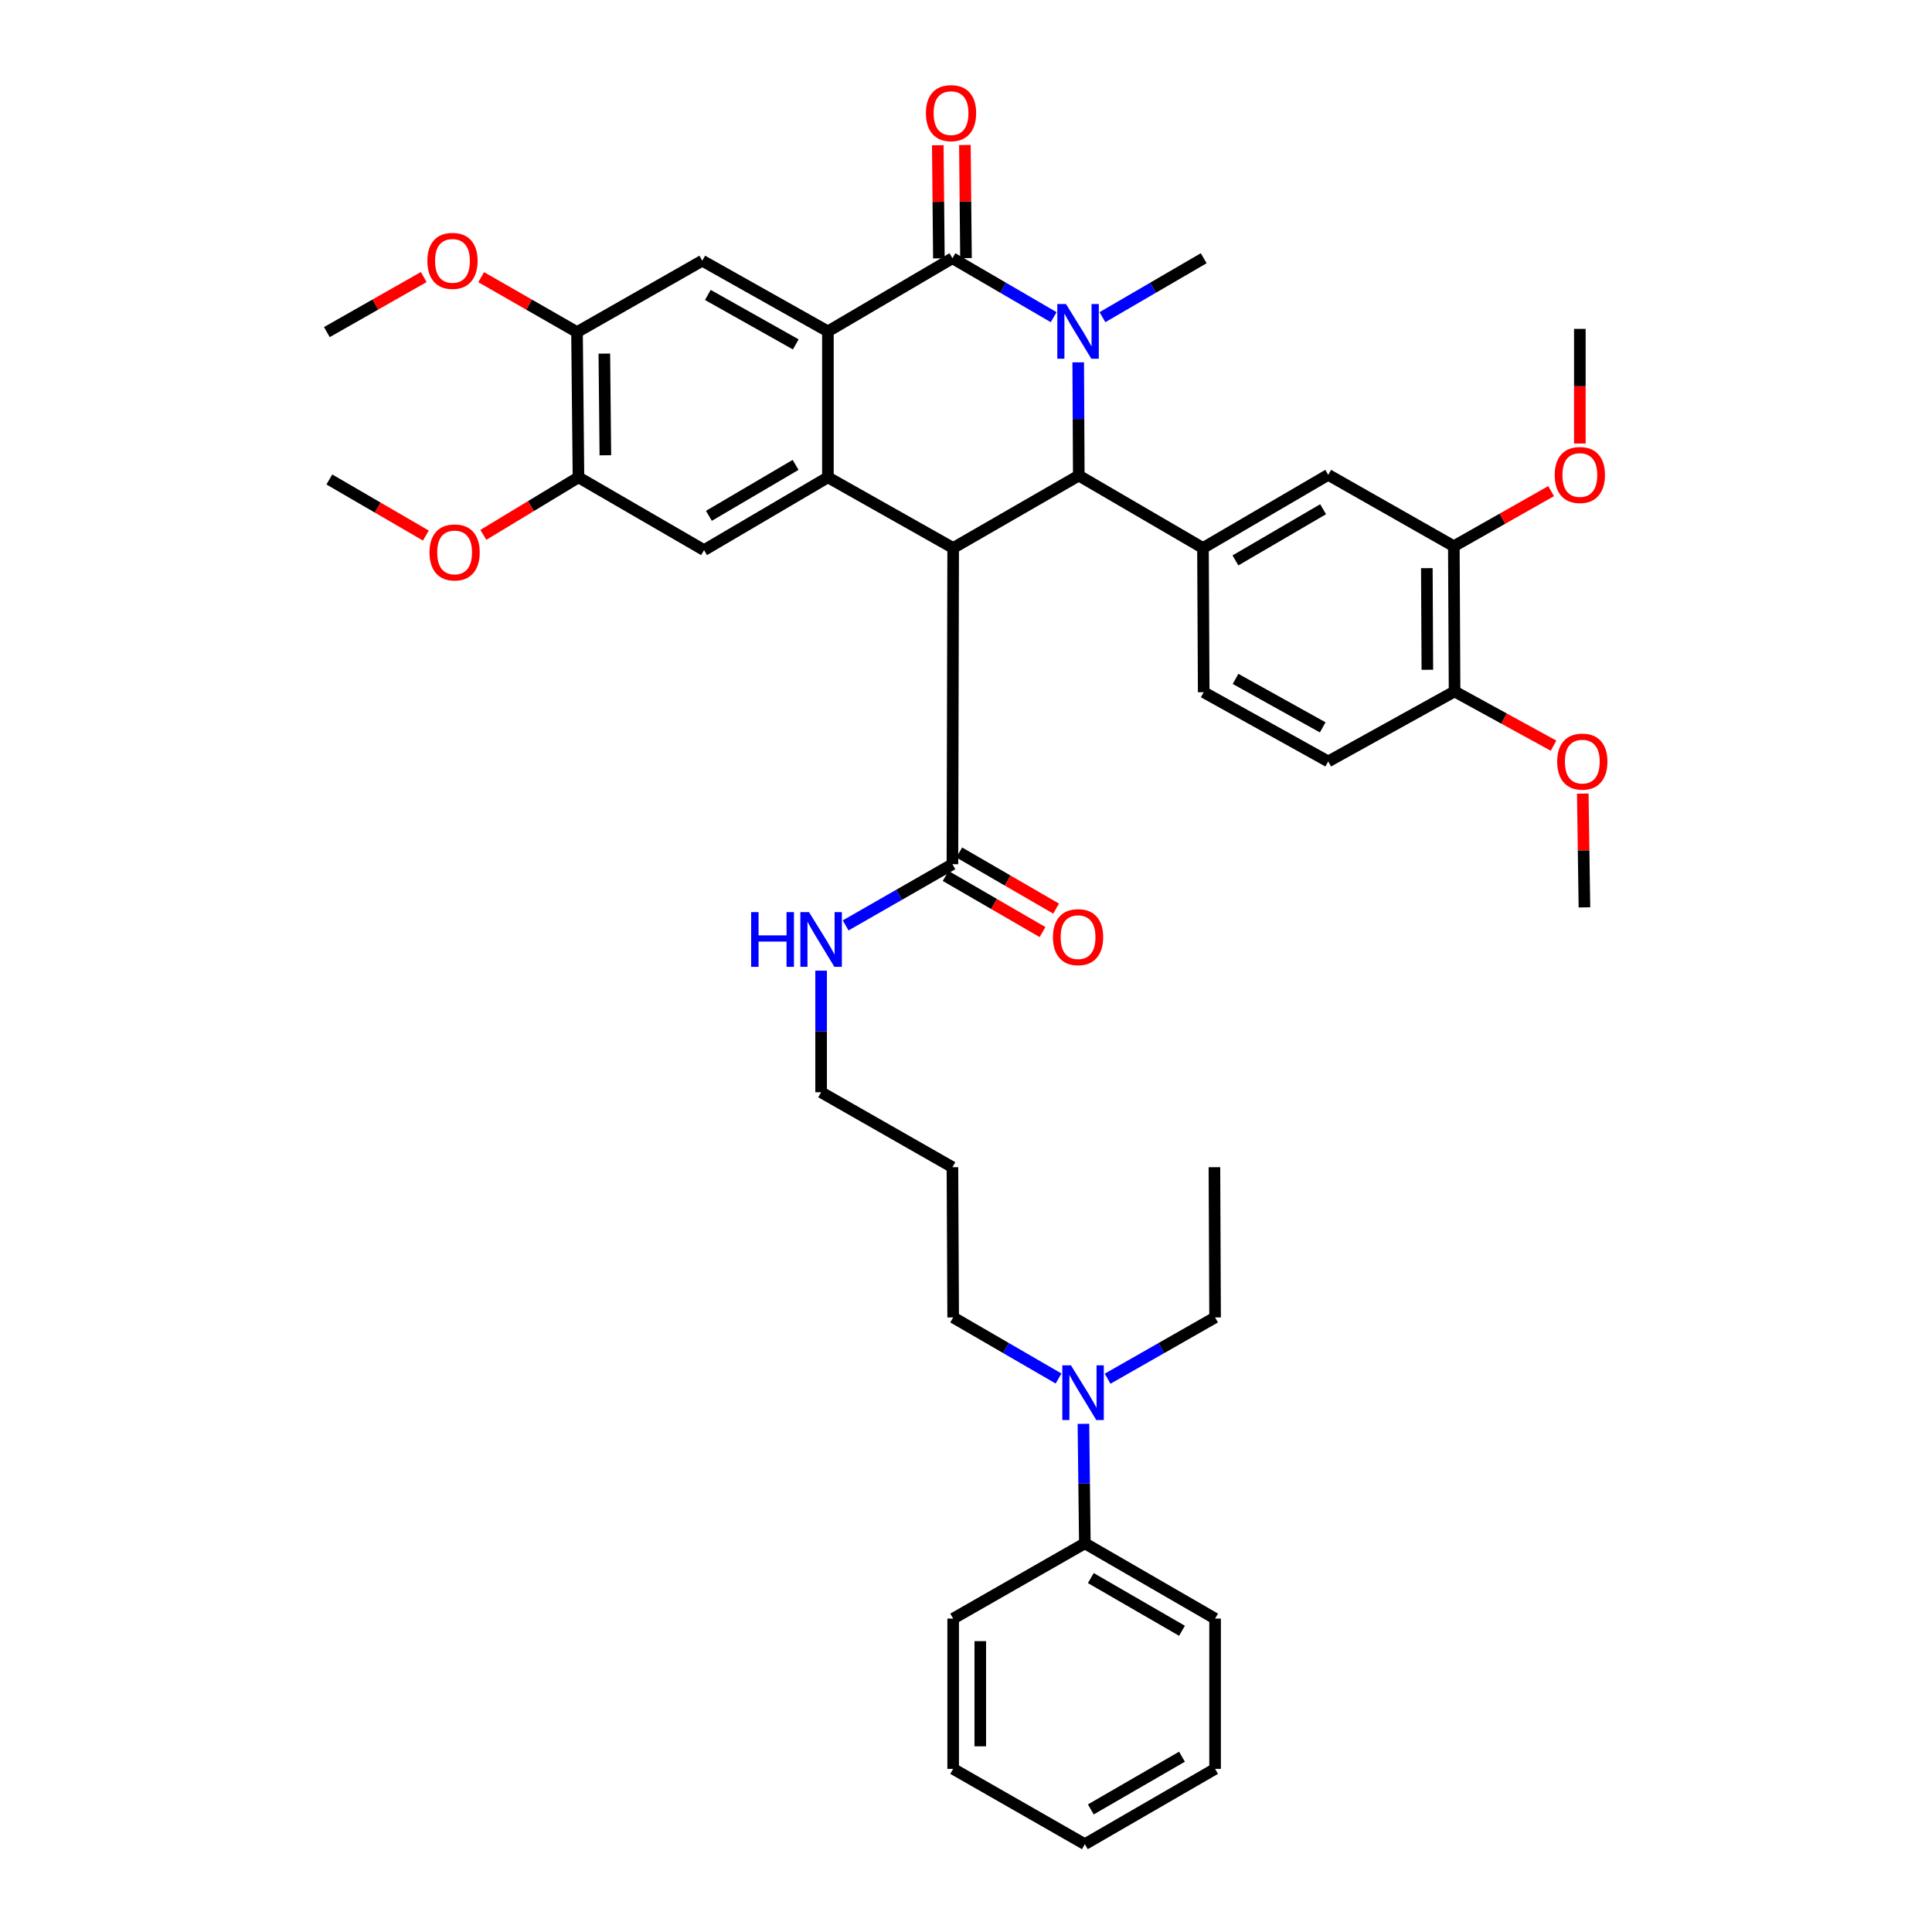<?xml version='1.0' encoding='iso-8859-1'?>
<svg version='1.1' baseProfile='full'
              xmlns='http://www.w3.org/2000/svg'
                      xmlns:rdkit='http://www.rdkit.org/xml'
                      xmlns:xlink='http://www.w3.org/1999/xlink'
                  xml:space='preserve'
width='1000px' height='1000px' viewBox='0 0 1000 1000'>
<!-- END OF HEADER -->
<rect style='opacity:1.0;fill:#FFFFFF;stroke:none' width='1000' height='1000' x='0' y='0'> </rect>
<path class='bond-1' d='M 545.381,164.17 L 519.179,148.914' style='fill:none;fill-rule:evenodd;stroke:#0000FF;stroke-width:6px;stroke-linecap:butt;stroke-linejoin:miter;stroke-opacity:1' />
<path class='bond-1' d='M 519.179,148.914 L 492.977,133.659' style='fill:none;fill-rule:evenodd;stroke:#000000;stroke-width:6px;stroke-linecap:butt;stroke-linejoin:miter;stroke-opacity:1' />
<path class='bond-2' d='M 558.082,187.544 L 558.229,216.853' style='fill:none;fill-rule:evenodd;stroke:#0000FF;stroke-width:6px;stroke-linecap:butt;stroke-linejoin:miter;stroke-opacity:1' />
<path class='bond-2' d='M 558.229,216.853 L 558.376,246.161' style='fill:none;fill-rule:evenodd;stroke:#000000;stroke-width:6px;stroke-linecap:butt;stroke-linejoin:miter;stroke-opacity:1' />
<path class='bond-21' d='M 570.623,164.171 L 596.828,148.915' style='fill:none;fill-rule:evenodd;stroke:#0000FF;stroke-width:6px;stroke-linecap:butt;stroke-linejoin:miter;stroke-opacity:1' />
<path class='bond-21' d='M 596.828,148.915 L 623.034,133.659' style='fill:none;fill-rule:evenodd;stroke:#000000;stroke-width:6px;stroke-linecap:butt;stroke-linejoin:miter;stroke-opacity:1' />
<path class='bond-0' d='M 493.359,283.639 L 558.376,246.161' style='fill:none;fill-rule:evenodd;stroke:#000000;stroke-width:6px;stroke-linecap:butt;stroke-linejoin:miter;stroke-opacity:1' />
<path class='bond-3' d='M 493.359,283.639 L 428.522,247.065' style='fill:none;fill-rule:evenodd;stroke:#000000;stroke-width:6px;stroke-linecap:butt;stroke-linejoin:miter;stroke-opacity:1' />
<path class='bond-6' d='M 493.359,283.639 L 492.977,447.314' style='fill:none;fill-rule:evenodd;stroke:#000000;stroke-width:6px;stroke-linecap:butt;stroke-linejoin:miter;stroke-opacity:1' />
<path class='bond-4' d='M 492.977,133.659 L 428.522,171.518' style='fill:none;fill-rule:evenodd;stroke:#000000;stroke-width:6px;stroke-linecap:butt;stroke-linejoin:miter;stroke-opacity:1' />
<path class='bond-13' d='M 499.992,133.591 L 499.71,104.317' style='fill:none;fill-rule:evenodd;stroke:#000000;stroke-width:6px;stroke-linecap:butt;stroke-linejoin:miter;stroke-opacity:1' />
<path class='bond-13' d='M 499.71,104.317 L 499.428,75.042' style='fill:none;fill-rule:evenodd;stroke:#FF0000;stroke-width:6px;stroke-linecap:butt;stroke-linejoin:miter;stroke-opacity:1' />
<path class='bond-13' d='M 485.962,133.726 L 485.68,104.452' style='fill:none;fill-rule:evenodd;stroke:#000000;stroke-width:6px;stroke-linecap:butt;stroke-linejoin:miter;stroke-opacity:1' />
<path class='bond-13' d='M 485.68,104.452 L 485.398,75.177' style='fill:none;fill-rule:evenodd;stroke:#FF0000;stroke-width:6px;stroke-linecap:butt;stroke-linejoin:miter;stroke-opacity:1' />
<path class='bond-5' d='M 558.376,246.161 L 622.66,283.639' style='fill:none;fill-rule:evenodd;stroke:#000000;stroke-width:6px;stroke-linecap:butt;stroke-linejoin:miter;stroke-opacity:1' />
<path class='bond-7' d='M 428.522,247.065 L 364.418,284.746' style='fill:none;fill-rule:evenodd;stroke:#000000;stroke-width:6px;stroke-linecap:butt;stroke-linejoin:miter;stroke-opacity:1' />
<path class='bond-7' d='M 411.797,240.622 L 366.924,266.998' style='fill:none;fill-rule:evenodd;stroke:#000000;stroke-width:6px;stroke-linecap:butt;stroke-linejoin:miter;stroke-opacity:1' />
<path class='bond-40' d='M 428.522,247.065 L 428.522,171.518' style='fill:none;fill-rule:evenodd;stroke:#000000;stroke-width:6px;stroke-linecap:butt;stroke-linejoin:miter;stroke-opacity:1' />
<path class='bond-8' d='M 428.522,171.518 L 363.498,134.945' style='fill:none;fill-rule:evenodd;stroke:#000000;stroke-width:6px;stroke-linecap:butt;stroke-linejoin:miter;stroke-opacity:1' />
<path class='bond-8' d='M 411.89,178.261 L 366.373,152.66' style='fill:none;fill-rule:evenodd;stroke:#000000;stroke-width:6px;stroke-linecap:butt;stroke-linejoin:miter;stroke-opacity:1' />
<path class='bond-9' d='M 622.66,283.639 L 687.481,245.779' style='fill:none;fill-rule:evenodd;stroke:#000000;stroke-width:6px;stroke-linecap:butt;stroke-linejoin:miter;stroke-opacity:1' />
<path class='bond-9' d='M 639.459,290.075 L 684.834,263.574' style='fill:none;fill-rule:evenodd;stroke:#000000;stroke-width:6px;stroke-linecap:butt;stroke-linejoin:miter;stroke-opacity:1' />
<path class='bond-14' d='M 622.66,283.639 L 623.034,358.282' style='fill:none;fill-rule:evenodd;stroke:#000000;stroke-width:6px;stroke-linecap:butt;stroke-linejoin:miter;stroke-opacity:1' />
<path class='bond-17' d='M 489.461,453.384 L 514.533,467.91' style='fill:none;fill-rule:evenodd;stroke:#000000;stroke-width:6px;stroke-linecap:butt;stroke-linejoin:miter;stroke-opacity:1' />
<path class='bond-17' d='M 514.533,467.91 L 539.606,482.436' style='fill:none;fill-rule:evenodd;stroke:#FF0000;stroke-width:6px;stroke-linecap:butt;stroke-linejoin:miter;stroke-opacity:1' />
<path class='bond-17' d='M 496.494,441.244 L 521.567,455.77' style='fill:none;fill-rule:evenodd;stroke:#000000;stroke-width:6px;stroke-linecap:butt;stroke-linejoin:miter;stroke-opacity:1' />
<path class='bond-17' d='M 521.567,455.77 L 546.64,470.296' style='fill:none;fill-rule:evenodd;stroke:#FF0000;stroke-width:6px;stroke-linecap:butt;stroke-linejoin:miter;stroke-opacity:1' />
<path class='bond-20' d='M 492.977,447.314 L 465.341,463.154' style='fill:none;fill-rule:evenodd;stroke:#000000;stroke-width:6px;stroke-linecap:butt;stroke-linejoin:miter;stroke-opacity:1' />
<path class='bond-20' d='M 465.341,463.154 L 437.705,478.994' style='fill:none;fill-rule:evenodd;stroke:#0000FF;stroke-width:6px;stroke-linecap:butt;stroke-linejoin:miter;stroke-opacity:1' />
<path class='bond-10' d='M 364.418,284.746 L 299.417,247.065' style='fill:none;fill-rule:evenodd;stroke:#000000;stroke-width:6px;stroke-linecap:butt;stroke-linejoin:miter;stroke-opacity:1' />
<path class='bond-11' d='M 363.498,134.945 L 298.661,171.892' style='fill:none;fill-rule:evenodd;stroke:#000000;stroke-width:6px;stroke-linecap:butt;stroke-linejoin:miter;stroke-opacity:1' />
<path class='bond-12' d='M 687.481,245.779 L 752.506,282.727' style='fill:none;fill-rule:evenodd;stroke:#000000;stroke-width:6px;stroke-linecap:butt;stroke-linejoin:miter;stroke-opacity:1' />
<path class='bond-23' d='M 299.417,247.065 L 274.797,261.96' style='fill:none;fill-rule:evenodd;stroke:#000000;stroke-width:6px;stroke-linecap:butt;stroke-linejoin:miter;stroke-opacity:1' />
<path class='bond-23' d='M 274.797,261.96 L 250.178,276.854' style='fill:none;fill-rule:evenodd;stroke:#FF0000;stroke-width:6px;stroke-linecap:butt;stroke-linejoin:miter;stroke-opacity:1' />
<path class='bond-41' d='M 299.417,247.065 L 298.661,171.892' style='fill:none;fill-rule:evenodd;stroke:#000000;stroke-width:6px;stroke-linecap:butt;stroke-linejoin:miter;stroke-opacity:1' />
<path class='bond-41' d='M 313.333,235.648 L 312.804,183.027' style='fill:none;fill-rule:evenodd;stroke:#000000;stroke-width:6px;stroke-linecap:butt;stroke-linejoin:miter;stroke-opacity:1' />
<path class='bond-22' d='M 298.661,171.892 L 273.858,157.676' style='fill:none;fill-rule:evenodd;stroke:#000000;stroke-width:6px;stroke-linecap:butt;stroke-linejoin:miter;stroke-opacity:1' />
<path class='bond-22' d='M 273.858,157.676 L 249.055,143.461' style='fill:none;fill-rule:evenodd;stroke:#FF0000;stroke-width:6px;stroke-linecap:butt;stroke-linejoin:miter;stroke-opacity:1' />
<path class='bond-24' d='M 752.506,282.727 L 777.678,268.466' style='fill:none;fill-rule:evenodd;stroke:#000000;stroke-width:6px;stroke-linecap:butt;stroke-linejoin:miter;stroke-opacity:1' />
<path class='bond-24' d='M 777.678,268.466 L 802.851,254.206' style='fill:none;fill-rule:evenodd;stroke:#FF0000;stroke-width:6px;stroke-linecap:butt;stroke-linejoin:miter;stroke-opacity:1' />
<path class='bond-42' d='M 752.506,282.727 L 752.88,357.884' style='fill:none;fill-rule:evenodd;stroke:#000000;stroke-width:6px;stroke-linecap:butt;stroke-linejoin:miter;stroke-opacity:1' />
<path class='bond-42' d='M 738.531,294.07 L 738.793,346.68' style='fill:none;fill-rule:evenodd;stroke:#000000;stroke-width:6px;stroke-linecap:butt;stroke-linejoin:miter;stroke-opacity:1' />
<path class='bond-18' d='M 623.034,358.282 L 687.481,394.122' style='fill:none;fill-rule:evenodd;stroke:#000000;stroke-width:6px;stroke-linecap:butt;stroke-linejoin:miter;stroke-opacity:1' />
<path class='bond-18' d='M 639.52,351.396 L 684.633,376.484' style='fill:none;fill-rule:evenodd;stroke:#000000;stroke-width:6px;stroke-linecap:butt;stroke-linejoin:miter;stroke-opacity:1' />
<path class='bond-15' d='M 752.88,357.884 L 687.481,394.122' style='fill:none;fill-rule:evenodd;stroke:#000000;stroke-width:6px;stroke-linecap:butt;stroke-linejoin:miter;stroke-opacity:1' />
<path class='bond-25' d='M 752.88,357.884 L 778.495,371.924' style='fill:none;fill-rule:evenodd;stroke:#000000;stroke-width:6px;stroke-linecap:butt;stroke-linejoin:miter;stroke-opacity:1' />
<path class='bond-25' d='M 778.495,371.924 L 804.11,385.964' style='fill:none;fill-rule:evenodd;stroke:#FF0000;stroke-width:6px;stroke-linecap:butt;stroke-linejoin:miter;stroke-opacity:1' />
<path class='bond-16' d='M 547.907,713.514 L 520.633,697.706' style='fill:none;fill-rule:evenodd;stroke:#0000FF;stroke-width:6px;stroke-linecap:butt;stroke-linejoin:miter;stroke-opacity:1' />
<path class='bond-16' d='M 520.633,697.706 L 493.359,681.899' style='fill:none;fill-rule:evenodd;stroke:#000000;stroke-width:6px;stroke-linecap:butt;stroke-linejoin:miter;stroke-opacity:1' />
<path class='bond-19' d='M 560.781,736.974 L 561.149,767.897' style='fill:none;fill-rule:evenodd;stroke:#0000FF;stroke-width:6px;stroke-linecap:butt;stroke-linejoin:miter;stroke-opacity:1' />
<path class='bond-19' d='M 561.149,767.897 L 561.517,798.821' style='fill:none;fill-rule:evenodd;stroke:#000000;stroke-width:6px;stroke-linecap:butt;stroke-linejoin:miter;stroke-opacity:1' />
<path class='bond-29' d='M 573.296,713.62 L 601.111,697.759' style='fill:none;fill-rule:evenodd;stroke:#0000FF;stroke-width:6px;stroke-linecap:butt;stroke-linejoin:miter;stroke-opacity:1' />
<path class='bond-29' d='M 601.111,697.759 L 628.927,681.899' style='fill:none;fill-rule:evenodd;stroke:#000000;stroke-width:6px;stroke-linecap:butt;stroke-linejoin:miter;stroke-opacity:1' />
<path class='bond-30' d='M 561.517,798.821 L 628.927,837.787' style='fill:none;fill-rule:evenodd;stroke:#000000;stroke-width:6px;stroke-linecap:butt;stroke-linejoin:miter;stroke-opacity:1' />
<path class='bond-30' d='M 564.607,816.813 L 611.794,844.089' style='fill:none;fill-rule:evenodd;stroke:#000000;stroke-width:6px;stroke-linecap:butt;stroke-linejoin:miter;stroke-opacity:1' />
<path class='bond-31' d='M 561.517,798.821 L 493.359,837.787' style='fill:none;fill-rule:evenodd;stroke:#000000;stroke-width:6px;stroke-linecap:butt;stroke-linejoin:miter;stroke-opacity:1' />
<path class='bond-28' d='M 425.007,502.409 L 425.007,533.88' style='fill:none;fill-rule:evenodd;stroke:#0000FF;stroke-width:6px;stroke-linecap:butt;stroke-linejoin:miter;stroke-opacity:1' />
<path class='bond-28' d='M 425.007,533.88 L 425.007,565.351' style='fill:none;fill-rule:evenodd;stroke:#000000;stroke-width:6px;stroke-linecap:butt;stroke-linejoin:miter;stroke-opacity:1' />
<path class='bond-33' d='M 219.328,143.396 L 194.259,157.644' style='fill:none;fill-rule:evenodd;stroke:#FF0000;stroke-width:6px;stroke-linecap:butt;stroke-linejoin:miter;stroke-opacity:1' />
<path class='bond-33' d='M 194.259,157.644 L 169.189,171.892' style='fill:none;fill-rule:evenodd;stroke:#000000;stroke-width:6px;stroke-linecap:butt;stroke-linejoin:miter;stroke-opacity:1' />
<path class='bond-32' d='M 220.43,277.208 L 195.449,262.69' style='fill:none;fill-rule:evenodd;stroke:#FF0000;stroke-width:6px;stroke-linecap:butt;stroke-linejoin:miter;stroke-opacity:1' />
<path class='bond-32' d='M 195.449,262.69 L 170.467,248.172' style='fill:none;fill-rule:evenodd;stroke:#000000;stroke-width:6px;stroke-linecap:butt;stroke-linejoin:miter;stroke-opacity:1' />
<path class='bond-34' d='M 817.725,229.571 L 817.725,199.901' style='fill:none;fill-rule:evenodd;stroke:#FF0000;stroke-width:6px;stroke-linecap:butt;stroke-linejoin:miter;stroke-opacity:1' />
<path class='bond-34' d='M 817.725,199.901 L 817.725,170.232' style='fill:none;fill-rule:evenodd;stroke:#000000;stroke-width:6px;stroke-linecap:butt;stroke-linejoin:miter;stroke-opacity:1' />
<path class='bond-35' d='M 819.239,410.771 L 819.671,440.212' style='fill:none;fill-rule:evenodd;stroke:#FF0000;stroke-width:6px;stroke-linecap:butt;stroke-linejoin:miter;stroke-opacity:1' />
<path class='bond-35' d='M 819.671,440.212 L 820.102,469.654' style='fill:none;fill-rule:evenodd;stroke:#000000;stroke-width:6px;stroke-linecap:butt;stroke-linejoin:miter;stroke-opacity:1' />
<path class='bond-26' d='M 492.977,604.138 L 425.007,565.351' style='fill:none;fill-rule:evenodd;stroke:#000000;stroke-width:6px;stroke-linecap:butt;stroke-linejoin:miter;stroke-opacity:1' />
<path class='bond-27' d='M 492.977,604.138 L 493.359,681.899' style='fill:none;fill-rule:evenodd;stroke:#000000;stroke-width:6px;stroke-linecap:butt;stroke-linejoin:miter;stroke-opacity:1' />
<path class='bond-36' d='M 628.927,681.899 L 628.584,604.138' style='fill:none;fill-rule:evenodd;stroke:#000000;stroke-width:6px;stroke-linecap:butt;stroke-linejoin:miter;stroke-opacity:1' />
<path class='bond-37' d='M 628.927,837.787 L 628.927,915.564' style='fill:none;fill-rule:evenodd;stroke:#000000;stroke-width:6px;stroke-linecap:butt;stroke-linejoin:miter;stroke-opacity:1' />
<path class='bond-38' d='M 493.359,837.787 L 493.359,915.564' style='fill:none;fill-rule:evenodd;stroke:#000000;stroke-width:6px;stroke-linecap:butt;stroke-linejoin:miter;stroke-opacity:1' />
<path class='bond-38' d='M 507.39,849.454 L 507.39,903.897' style='fill:none;fill-rule:evenodd;stroke:#000000;stroke-width:6px;stroke-linecap:butt;stroke-linejoin:miter;stroke-opacity:1' />
<path class='bond-43' d='M 628.927,915.564 L 561.517,954.545' style='fill:none;fill-rule:evenodd;stroke:#000000;stroke-width:6px;stroke-linecap:butt;stroke-linejoin:miter;stroke-opacity:1' />
<path class='bond-43' d='M 611.791,909.265 L 564.605,936.552' style='fill:none;fill-rule:evenodd;stroke:#000000;stroke-width:6px;stroke-linecap:butt;stroke-linejoin:miter;stroke-opacity:1' />
<path class='bond-39' d='M 493.359,915.564 L 561.517,954.545' style='fill:none;fill-rule:evenodd;stroke:#000000;stroke-width:6px;stroke-linecap:butt;stroke-linejoin:miter;stroke-opacity:1' />
<path  class='atom-0' d='M 551.742 157.358
L 561.022 172.358
Q 561.942 173.838, 563.422 176.518
Q 564.902 179.198, 564.982 179.358
L 564.982 157.358
L 568.742 157.358
L 568.742 185.678
L 564.862 185.678
L 554.902 169.278
Q 553.742 167.358, 552.502 165.158
Q 551.302 162.958, 550.942 162.278
L 550.942 185.678
L 547.262 185.678
L 547.262 157.358
L 551.742 157.358
' fill='#0000FF'/>
<path  class='atom-14' d='M 479.253 58.55
Q 479.253 51.75, 482.613 47.95
Q 485.973 44.15, 492.253 44.15
Q 498.533 44.15, 501.893 47.95
Q 505.253 51.75, 505.253 58.55
Q 505.253 65.43, 501.853 69.35
Q 498.453 73.23, 492.253 73.23
Q 486.013 73.23, 482.613 69.35
Q 479.253 65.47, 479.253 58.55
M 492.253 70.03
Q 496.573 70.03, 498.893 67.15
Q 501.253 64.23, 501.253 58.55
Q 501.253 52.99, 498.893 50.19
Q 496.573 47.35, 492.253 47.35
Q 487.933 47.35, 485.573 50.15
Q 483.253 52.95, 483.253 58.55
Q 483.253 64.27, 485.573 67.15
Q 487.933 70.03, 492.253 70.03
' fill='#FF0000'/>
<path  class='atom-17' d='M 554.33 706.705
L 563.61 721.705
Q 564.53 723.185, 566.01 725.865
Q 567.49 728.545, 567.57 728.705
L 567.57 706.705
L 571.33 706.705
L 571.33 735.025
L 567.45 735.025
L 557.49 718.625
Q 556.33 716.705, 555.09 714.505
Q 553.89 712.305, 553.53 711.625
L 553.53 735.025
L 549.85 735.025
L 549.85 706.705
L 554.33 706.705
' fill='#0000FF'/>
<path  class='atom-18' d='M 545.002 485.066
Q 545.002 478.266, 548.362 474.466
Q 551.722 470.666, 558.002 470.666
Q 564.282 470.666, 567.642 474.466
Q 571.002 478.266, 571.002 485.066
Q 571.002 491.946, 567.602 495.866
Q 564.202 499.746, 558.002 499.746
Q 551.762 499.746, 548.362 495.866
Q 545.002 491.986, 545.002 485.066
M 558.002 496.546
Q 562.322 496.546, 564.642 493.666
Q 567.002 490.746, 567.002 485.066
Q 567.002 479.506, 564.642 476.706
Q 562.322 473.866, 558.002 473.866
Q 553.682 473.866, 551.322 476.666
Q 549.002 479.466, 549.002 485.066
Q 549.002 490.786, 551.322 493.666
Q 553.682 496.546, 558.002 496.546
' fill='#FF0000'/>
<path  class='atom-21' d='M 388.787 472.112
L 392.627 472.112
L 392.627 484.152
L 407.107 484.152
L 407.107 472.112
L 410.947 472.112
L 410.947 500.432
L 407.107 500.432
L 407.107 487.352
L 392.627 487.352
L 392.627 500.432
L 388.787 500.432
L 388.787 472.112
' fill='#0000FF'/>
<path  class='atom-21' d='M 418.747 472.112
L 428.027 487.112
Q 428.947 488.592, 430.427 491.272
Q 431.907 493.952, 431.987 494.112
L 431.987 472.112
L 435.747 472.112
L 435.747 500.432
L 431.867 500.432
L 421.907 484.032
Q 420.747 482.112, 419.507 479.912
Q 418.307 477.712, 417.947 477.032
L 417.947 500.432
L 414.267 500.432
L 414.267 472.112
L 418.747 472.112
' fill='#0000FF'/>
<path  class='atom-23' d='M 221.198 135.025
Q 221.198 128.225, 224.558 124.425
Q 227.918 120.625, 234.198 120.625
Q 240.478 120.625, 243.838 124.425
Q 247.198 128.225, 247.198 135.025
Q 247.198 141.905, 243.798 145.825
Q 240.398 149.705, 234.198 149.705
Q 227.958 149.705, 224.558 145.825
Q 221.198 141.945, 221.198 135.025
M 234.198 146.505
Q 238.518 146.505, 240.838 143.625
Q 243.198 140.705, 243.198 135.025
Q 243.198 129.465, 240.838 126.665
Q 238.518 123.825, 234.198 123.825
Q 229.878 123.825, 227.518 126.625
Q 225.198 129.425, 225.198 135.025
Q 225.198 140.745, 227.518 143.625
Q 229.878 146.505, 234.198 146.505
' fill='#FF0000'/>
<path  class='atom-24' d='M 222.305 285.932
Q 222.305 279.132, 225.665 275.332
Q 229.025 271.532, 235.305 271.532
Q 241.585 271.532, 244.945 275.332
Q 248.305 279.132, 248.305 285.932
Q 248.305 292.812, 244.905 296.732
Q 241.505 300.612, 235.305 300.612
Q 229.065 300.612, 225.665 296.732
Q 222.305 292.852, 222.305 285.932
M 235.305 297.412
Q 239.625 297.412, 241.945 294.532
Q 244.305 291.612, 244.305 285.932
Q 244.305 280.372, 241.945 277.572
Q 239.625 274.732, 235.305 274.732
Q 230.985 274.732, 228.625 277.532
Q 226.305 280.332, 226.305 285.932
Q 226.305 291.652, 228.625 294.532
Q 230.985 297.412, 235.305 297.412
' fill='#FF0000'/>
<path  class='atom-25' d='M 804.725 245.859
Q 804.725 239.059, 808.085 235.259
Q 811.445 231.459, 817.725 231.459
Q 824.005 231.459, 827.365 235.259
Q 830.725 239.059, 830.725 245.859
Q 830.725 252.739, 827.325 256.659
Q 823.925 260.539, 817.725 260.539
Q 811.485 260.539, 808.085 256.659
Q 804.725 252.779, 804.725 245.859
M 817.725 257.339
Q 822.045 257.339, 824.365 254.459
Q 826.725 251.539, 826.725 245.859
Q 826.725 240.299, 824.365 237.499
Q 822.045 234.659, 817.725 234.659
Q 813.405 234.659, 811.045 237.459
Q 808.725 240.259, 808.725 245.859
Q 808.725 251.579, 811.045 254.459
Q 813.405 257.339, 817.725 257.339
' fill='#FF0000'/>
<path  class='atom-26' d='M 805.995 394.202
Q 805.995 387.402, 809.355 383.602
Q 812.715 379.802, 818.995 379.802
Q 825.275 379.802, 828.635 383.602
Q 831.995 387.402, 831.995 394.202
Q 831.995 401.082, 828.595 405.002
Q 825.195 408.882, 818.995 408.882
Q 812.755 408.882, 809.355 405.002
Q 805.995 401.122, 805.995 394.202
M 818.995 405.682
Q 823.315 405.682, 825.635 402.802
Q 827.995 399.882, 827.995 394.202
Q 827.995 388.642, 825.635 385.842
Q 823.315 383.002, 818.995 383.002
Q 814.675 383.002, 812.315 385.802
Q 809.995 388.602, 809.995 394.202
Q 809.995 399.922, 812.315 402.802
Q 814.675 405.682, 818.995 405.682
' fill='#FF0000'/>
</svg>
